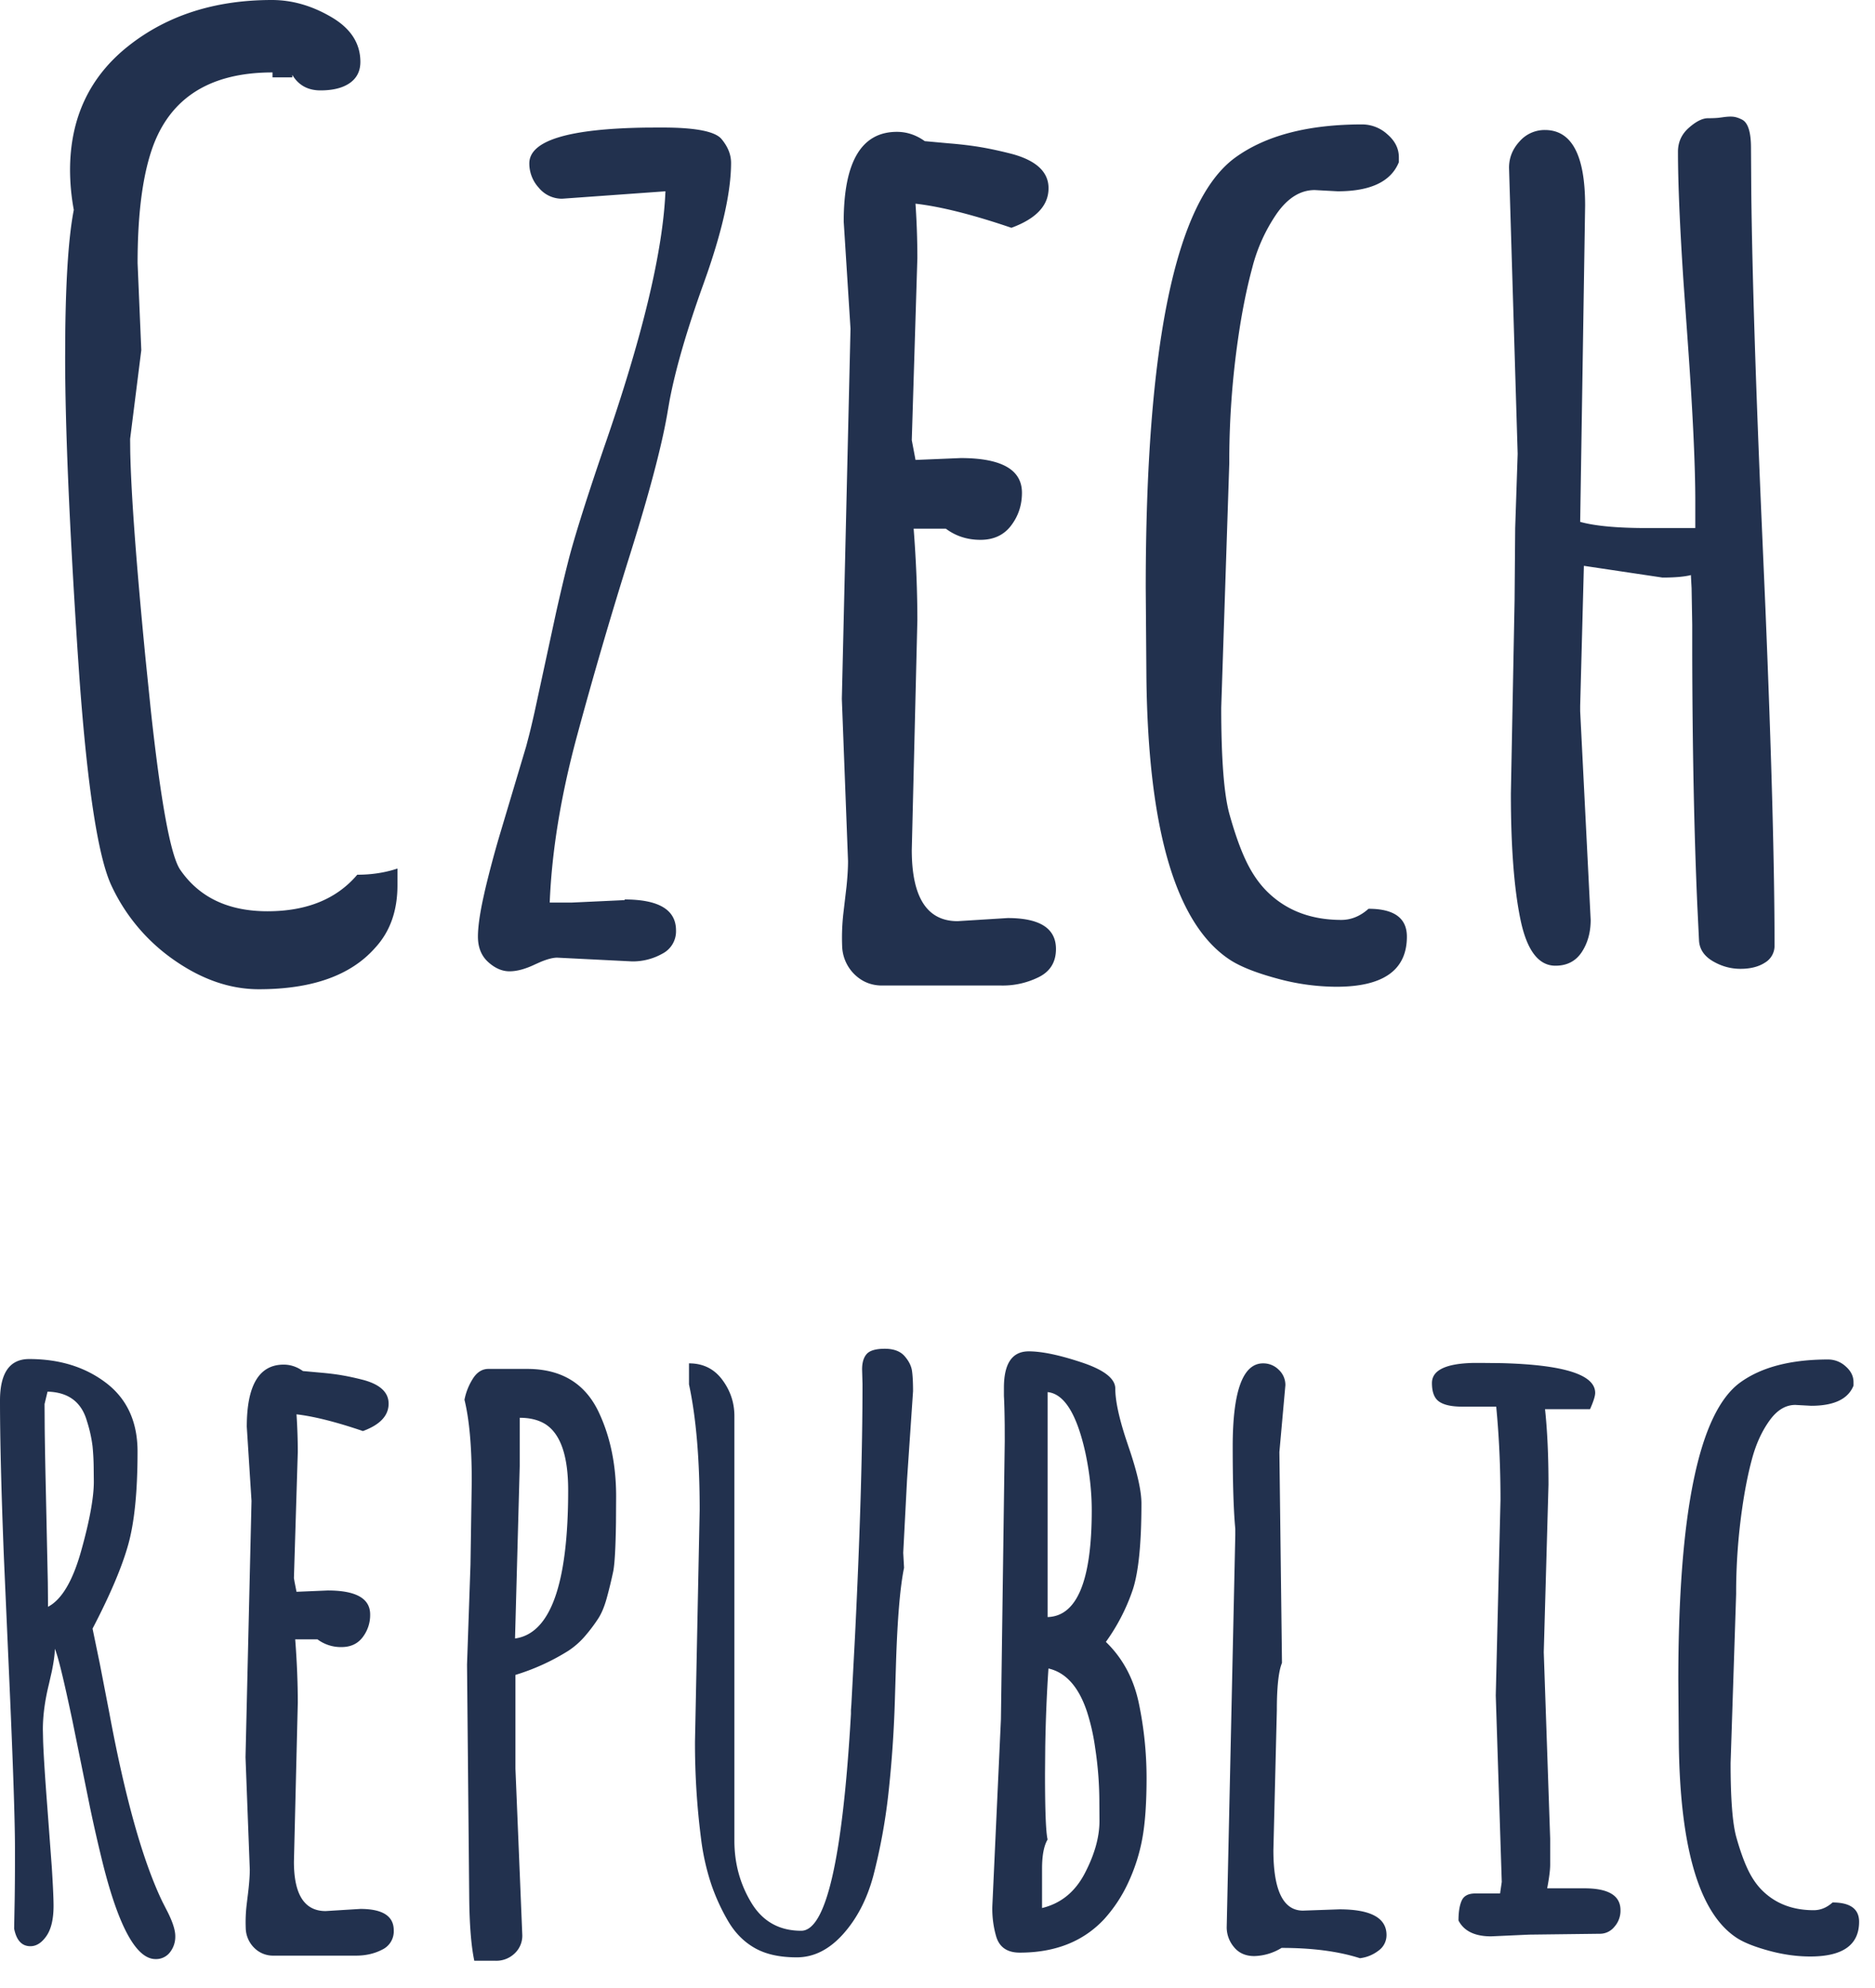<?xml version="1.0" encoding="utf-8"?>
<svg xmlns="http://www.w3.org/2000/svg" width="50" height="53" viewBox="0 0 50 53">
  <path d="M3.767 9.341l-.297 2.36.003.336c.024 1.138.16 2.985.41 5.543l.141 1.376c.267 2.45.528 3.86.782 4.232.507.737 1.282 1.106 2.327 1.106 1.046 0 1.843-.325 2.394-.974.385 0 .742-.055 1.072-.165v.446c0 .682-.198 1.237-.594 1.666-.649.738-1.683 1.106-3.103 1.106-.759 0-1.507-.256-2.244-.767a4.962 4.962 0 01-1.683-1.989c-.357-.754-.643-2.607-.858-5.558l-.05-.73c-.22-3.378-.33-5.98-.33-7.806l.004-.703c.018-1.464.093-2.539.227-3.225a5.901 5.901 0 01-.1-1.056c0-1.387.518-2.49 1.552-3.31C4.454.41 5.73 0 7.25 0c.54 0 1.067.151 1.584.454.518.302.776.701.776 1.196 0 .242-.093.43-.28.562-.188.132-.449.198-.784.198-.336 0-.586-.138-.751-.413v.066h-.528v-.132c-1.739 0-2.828.737-3.268 2.211-.22.727-.33 1.684-.33 2.872l.099 2.327zm11.47 14.722l1.42-.066v-.017c.912 0 1.37.275 1.37.825a.669.669 0 01-.364.62 1.608 1.608 0 01-.809.206l-1.997-.1c-.114 0-.264.04-.449.117l-.145.065c-.253.121-.478.182-.676.182-.199 0-.388-.083-.57-.248-.181-.165-.272-.39-.272-.677 0-.245.046-.585.14-1.02l.05-.226a28.1 28.1 0 01.391-1.466l.706-2.363.08-.306c.042-.165.09-.37.145-.615l.572-2.646c.108-.48.205-.892.291-1.235l.05-.198c.152-.58.424-1.449.815-2.607l.11-.323c1.034-2.97 1.584-5.259 1.65-6.865l-2.756.198a.798.798 0 01-.619-.29.957.957 0 01-.255-.651c0-.613 1.054-.931 3.163-.956l.385-.001c.88 0 1.406.102 1.576.305.17.204.256.415.256.636 0 .73-.209 1.703-.626 2.917l-.109.309c-.445 1.235-.746 2.273-.905 3.113l-.043.246c-.133.817-.432 1.98-.897 3.49l-.11.355a124.257 124.257 0 00-1.428 4.885c-.423 1.574-.663 3.042-.718 4.407h.578zm10.298.495l1.337-.083c.858 0 1.287.275 1.287.825 0 .342-.148.59-.445.743a2.155 2.155 0 01-1.007.231h-3.185c-.286 0-.531-.099-.735-.297a1.1 1.1 0 01-.33-.759 5.75 5.75 0 01.035-.887l.082-.7c.027-.266.04-.49.04-.674l-.165-4.324.231-9.87-.181-2.855c0-1.595.473-2.393 1.419-2.393.264 0 .512.083.743.248l.635.058c.336.027.63.063.883.107s.528.104.825.181c.638.177.957.48.957.908 0 .462-.33.814-.99 1.056-1.034-.352-1.887-.566-2.558-.643.033.484.05.968.05 1.452l-.149 4.852.1.528 1.204-.05c1.09 0 1.634.309 1.634.925 0 .33-.097.622-.29.875-.192.253-.464.38-.816.38-.352 0-.66-.1-.924-.298h-.858c.066.859.099 1.673.099 2.443l-.149 6.123c0 1.265.407 1.898 1.221 1.898zm10.959-.33c.682 0 1.023.247 1.023.742 0 .892-.627 1.337-1.881 1.337a6.04 6.04 0 01-1.593-.223c-.545-.148-.954-.31-1.23-.486-1.449-.938-2.196-3.451-2.242-7.538l-.018-2.381c0-6.48.792-10.304 2.376-11.47.814-.595 1.948-.892 3.4-.892a1 1 0 01.668.264c.204.176.306.38.306.611v.132c-.21.517-.754.776-1.634.776l-.61-.033c-.375 0-.708.203-1 .61a4.513 4.513 0 00-.668 1.47c-.154.571-.28 1.21-.38 1.914a22.792 22.792 0 00-.23 3.119v.165l-.215 6.519c0 1.375.074 2.327.223 2.855.148.528.302.955.462 1.28.16.324.35.59.57.8.505.484 1.155.726 1.947.726.264 0 .506-.1.726-.297zM42.27 5.479l-.132 8.434c.396.11.99.165 1.783.165h1.287v-.71c0-.965-.067-2.383-.201-4.254l-.113-1.59c-.099-1.493-.148-2.653-.148-3.48 0-.254.096-.465.289-.636.192-.17.363-.256.511-.256.1 0 .19-.003.272-.01l.116-.015c.11-.016.201-.022.272-.016.072.005.152.03.24.074.165.077.247.33.247.76l.008 1.225c.027 2.194.12 5.141.281 8.842l.096 2.21c.162 3.904.243 6.898.243 8.98a.52.52 0 01-.256.462c-.17.11-.388.165-.652.165s-.512-.07-.743-.207c-.23-.137-.352-.322-.363-.553l-.045-.925c-.084-1.906-.13-4.143-.136-6.71v-.782l-.017-.973-.017-.314v-.033c-.176.044-.429.066-.759.066l-2.096-.313-.099 3.73v.148l.28 5.562c0 .33-.079.616-.238.858-.16.242-.394.363-.702.363-.451 0-.762-.41-.932-1.23-.17-.82-.256-1.939-.256-3.358l.099-5.15.016-1.93.066-1.98-.23-7.625c0-.265.093-.498.28-.702a.886.886 0 01.677-.305c.715 0 1.072.671 1.072 2.013zM1.462 43.956c0 .142-.027.343-.081.605l-.078.344c-.107.434-.16.836-.16 1.205l.007.323c.015.39.053.98.114 1.771l.118 1.587c.03.48.046.82.046 1.02 0 .351-.063.618-.188.8-.126.183-.269.275-.429.275-.228 0-.373-.156-.434-.469l.015-.816c.004-.297.007-.617.007-.962v-.353c0-.732-.05-2.225-.15-4.48l-.145-3.28C.034 39.754 0 38.358 0 37.341c0-.74.259-1.109.777-1.109.815 0 1.5.214 2.057.64.556.427.834 1.036.834 1.828 0 1.067-.084 1.897-.252 2.491-.167.594-.483 1.337-.948 2.228l.192.928.254 1.312c.423 2.28.896 3.962 1.42 5.048l.1.196c.16.305.24.543.24.714a.67.67 0 01-.144.434.466.466 0 01-.382.178c-.51 0-.98-.85-1.406-2.548a43.119 43.119 0 01-.34-1.488l-.467-2.3c-.233-1.106-.39-1.752-.473-1.937zm-.194-6.855l-.08.331.004.653c.006.486.017 1.074.033 1.764l.05 2.33c.003.255.005.475.005.658.365-.19.66-.688.885-1.492.225-.803.337-1.418.337-1.845l-.004-.389a6.439 6.439 0 00-.03-.553 3.634 3.634 0 00-.149-.669c-.144-.51-.495-.773-1.05-.788zm7.416 13.848l.925-.057c.594 0 .891.19.891.571a.539.539 0 01-.308.514c-.206.107-.438.16-.697.16H7.29a.703.703 0 01-.509-.206.762.762 0 01-.228-.525 3.98 3.98 0 01.023-.614l.022-.186c.042-.32.063-.575.063-.765l-.114-2.994.16-6.833-.126-1.976c0-1.105.328-1.657.983-1.657.183 0 .354.057.514.171l.44.04c.232.02.436.044.611.075.175.03.366.072.571.125.442.122.663.332.663.629 0 .32-.228.563-.685.731-.716-.244-1.307-.392-1.771-.446.022.336.034.67.034 1.006l-.103 3.359.017.103.052.263.834-.035c.754 0 1.13.214 1.13.64a.97.97 0 01-.2.606c-.132.175-.32.263-.565.263a1.04 1.04 0 01-.64-.206h-.594c.046.594.069 1.158.069 1.69l-.103 4.24c0 .876.282 1.314.846 1.314zm5.175-13.151v1.29l-.125 4.594c.944-.13 1.417-1.447 1.417-3.953 0-.914-.202-1.5-.606-1.76-.183-.114-.411-.171-.686-.171zm-1.313 3.919l.034-2.228c0-.922-.065-1.646-.194-2.171.038-.198.112-.385.222-.56.11-.175.25-.263.417-.263h1.029c.899 0 1.53.373 1.896 1.12.32.663.48 1.424.48 2.285l-.004.687c-.01.688-.035 1.128-.076 1.318-.053.248-.11.482-.171.703-.061.22-.135.4-.223.537a4.3 4.3 0 01-.337.451 2.116 2.116 0 01-.468.417 5.869 5.869 0 01-1.406.64v2.502l.183 4.434a.647.647 0 01-.206.491.705.705 0 01-.502.194h-.572c-.08-.379-.126-.924-.135-1.634l-.059-6.261.092-2.662zm11.54-.32l.022.4c-.105.506-.176 1.348-.214 2.526l-.033 1.073a31.005 31.005 0 01-.175 2.462 15.497 15.497 0 01-.4 2.16c-.168.62-.436 1.136-.806 1.548-.37.411-.78.617-1.234.617-.453 0-.824-.082-1.114-.246-.29-.164-.525-.4-.708-.708a5.372 5.372 0 01-.457-.994 6.315 6.315 0 01-.274-1.229 19.914 19.914 0 01-.16-2.582l.125-6.17c0-1.348-.095-2.464-.285-3.347v-.56c.373 0 .668.144.885.434.217.29.326.613.326.971v11.323c0 .602.15 1.152.451 1.651.301.499.745.748 1.331.748.663 0 1.105-1.927 1.326-5.781v-.103l.011-.148.096-1.8c.134-2.704.201-4.953.201-6.747l-.011-.388c0-.183.042-.32.125-.412.084-.091.244-.137.48-.137s.412.065.526.194c.114.13.18.261.2.395.019.133.028.314.028.542l-.16 2.354-.102 1.954zm2.605 4.445l.102-7.416-.001-.43c-.004-.33-.01-.59-.021-.781v-.217c0-.648.22-.971.662-.971.35 0 .823.099 1.417.297.594.198.891.43.891.697 0 .311.092.75.276 1.318l.073.219c.232.674.348 1.182.348 1.525 0 1.059-.076 1.822-.228 2.29a5.264 5.264 0 01-.72 1.4c.45.435.743.981.88 1.64.137.659.205 1.322.205 1.988 0 .667-.038 1.206-.114 1.617a4.826 4.826 0 01-.377 1.177 3.838 3.838 0 01-.64.97c-.556.595-1.306.892-2.25.892-.336 0-.545-.145-.63-.434a2.65 2.65 0 01-.102-.8l.229-4.981zm1.245 3.199c-.099.167-.148.426-.148.777v1.05c.502-.121.883-.431 1.142-.93.26-.5.389-.962.389-1.389l-.003-.47a9.596 9.596 0 00-.112-1.483 5.621 5.621 0 00-.217-.96c-.22-.663-.563-1.048-1.028-1.154-.046.674-.074 1.37-.086 2.086l-.006.725c0 .975.023 1.557.069 1.748zm0-11.929v5.999c.785-.023 1.177-.971 1.177-2.845 0-.495-.057-1.01-.171-1.543-.229-1.028-.564-1.565-1.006-1.61zm6.181 1.6l.069 5.621c-.091.221-.137.644-.137 1.269l-.092 3.724c0 1.074.263 1.611.789 1.611l.971-.034c.838 0 1.257.229 1.257.686a.505.505 0 01-.217.417 1 1 0 01-.492.2c-.57-.183-1.268-.275-2.09-.275a1.455 1.455 0 01-.726.218c-.232 0-.413-.08-.543-.24a.817.817 0 01-.194-.526l.229-10.455v-.171c-.046-.487-.069-1.219-.069-2.194 0-1.477.27-2.216.811-2.216a.58.58 0 01.417.171.552.552 0 01.177.411l-.16 1.783zm8.558 12.842l-1.896.023-1.017.046c-.434 0-.724-.141-.869-.423 0-.228.029-.405.086-.531.057-.126.177-.189.36-.189h.663l.045-.308-.16-4.97.126-5.21c0-.876-.038-1.707-.114-2.491h-.909c-.278 0-.481-.044-.61-.132-.13-.087-.195-.253-.195-.497 0-.34.364-.518 1.094-.536h.254l.5.005c1.67.043 2.505.307 2.505.794 0 .084-.046.229-.137.434h-1.2c.061.572.092 1.242.092 2.011l-.126 4.468.171 4.97v.697c0 .137-.026.346-.08.628h.995c.64 0 .96.194.96.583a.64.64 0 01-.166.446.493.493 0 01-.372.182zm6.193-.834c.472 0 .708.172.708.514 0 .617-.434.926-1.302.926-.358 0-.726-.051-1.103-.154-.377-.103-.66-.215-.85-.337-.997-.645-1.514-2.363-1.552-5.156l-.014-1.711c0-4.487.548-7.134 1.645-7.941.564-.411 1.348-.617 2.354-.617a.69.69 0 01.463.183c.14.122.21.262.21.422v.092c-.144.358-.52.537-1.13.537l-.423-.023c-.259 0-.49.14-.691.423-.202.282-.356.62-.463 1.017-.107.396-.194.838-.263 1.325a15.9 15.9 0 00-.16 2.16v.114l-.148 4.513c0 .952.051 1.611.154 1.977.103.365.21.66.32.885.11.225.242.41.394.554.35.335.8.503 1.348.503.183 0 .35-.069.503-.206z" fill="#22314E"/>
</svg>